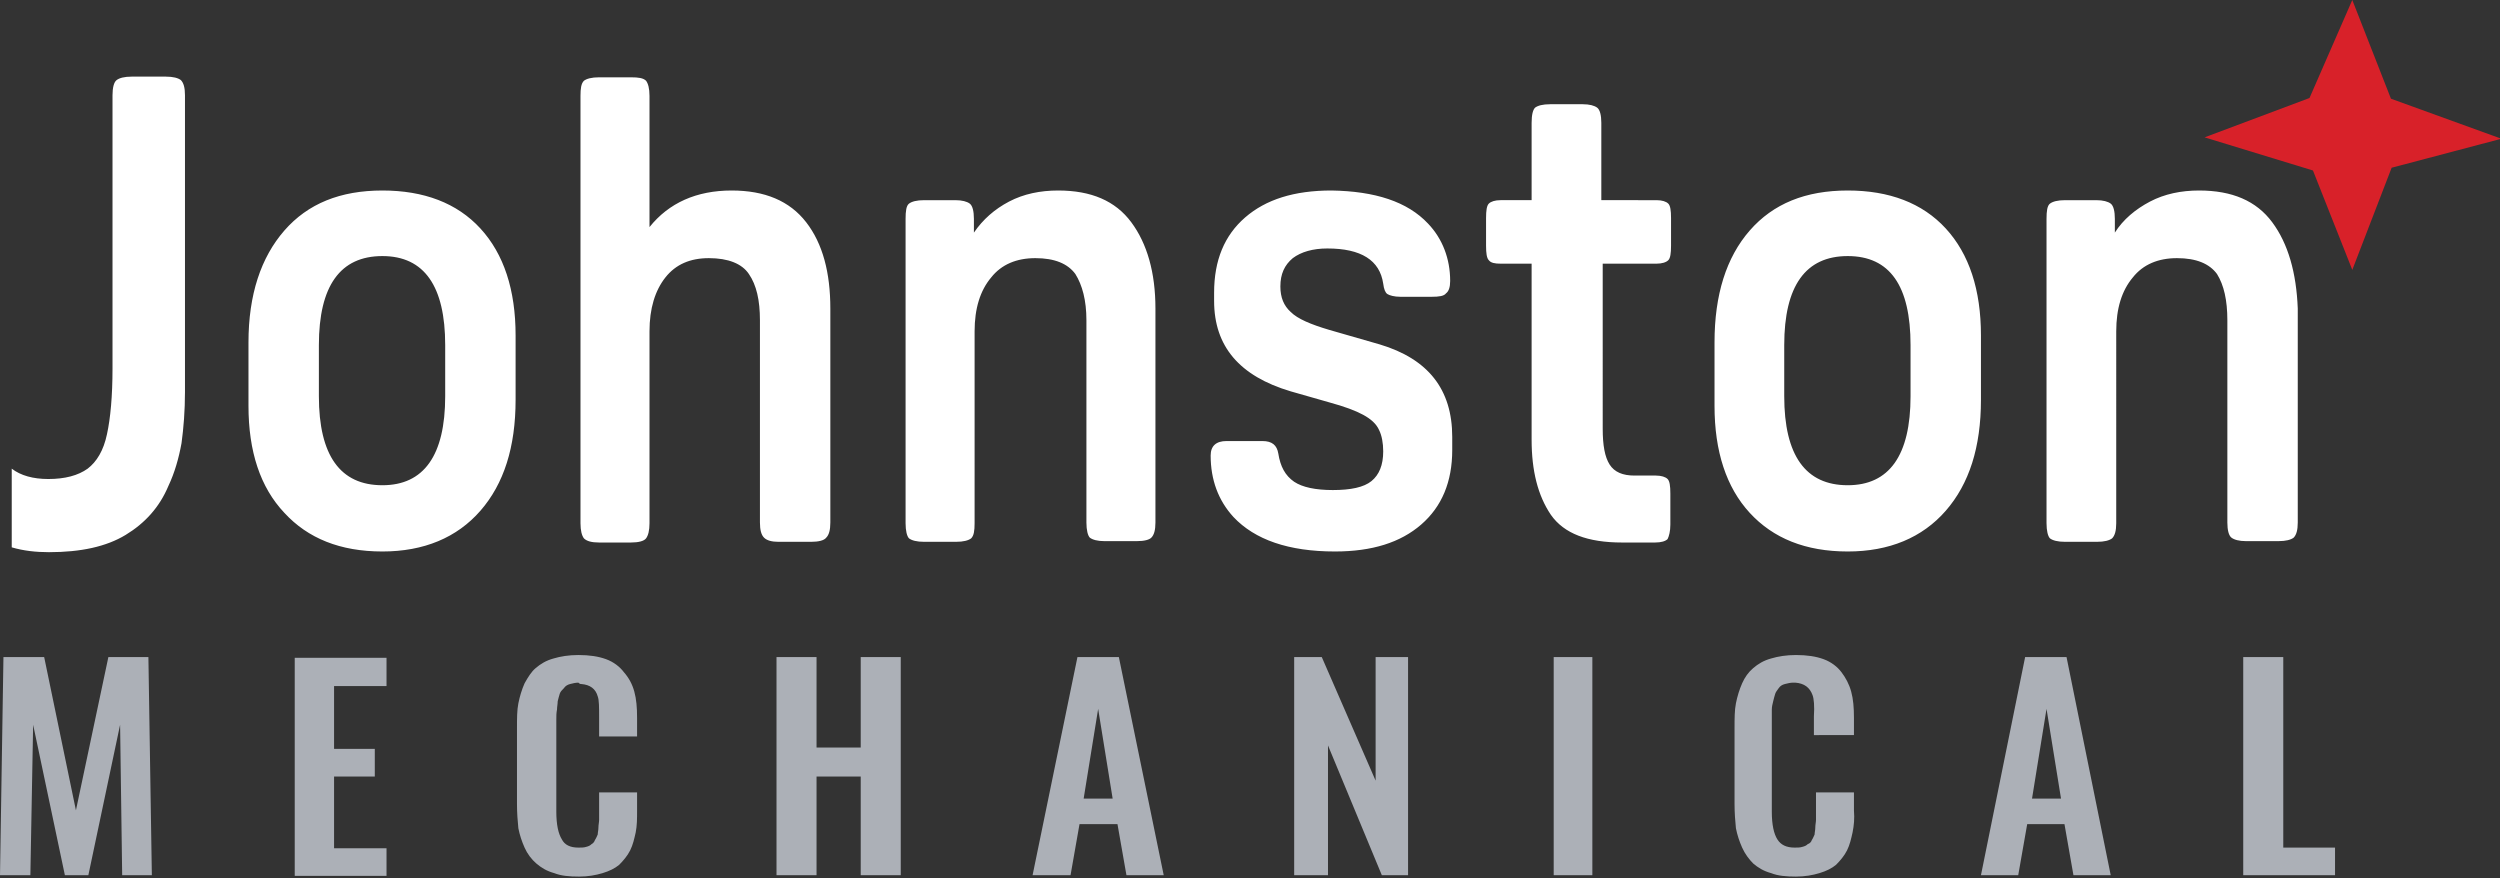 <svg xmlns="http://www.w3.org/2000/svg" xmlns:xlink="http://www.w3.org/1999/xlink" id="Layer_1" x="0px" y="0px" viewBox="0 0 362.2 127.2" style="enable-background:new 0 0 362.2 127.2;" xml:space="preserve"><rect x="0" y="0" width="362.2" height="127.2" fill="#333333" stroke="none"/><style type="text/css">	.st0{fill:#ACB0B7;}	.st1{fill:#FFFFFF;}	.st2{fill:#D82129;}</style><g transform="matrix( 1, 0, 0, 1, 0,0) ">	<g>		<g id="Layer0_0_FILL">			<path class="st0" d="M338.3,122.8h-7.5V95.2H325v31.6h13.3V122.8 M268.6,106.7V104c0-1.5-0.1-2.7-0.4-3.8c-0.3-1.1-0.8-2-1.4-2.8    c-0.6-0.8-1.5-1.5-2.6-1.9c-1.1-0.4-2.4-0.6-4-0.6c-1.4,0-2.6,0.2-3.6,0.5c-1.1,0.3-1.9,0.8-2.6,1.4c-0.7,0.6-1.2,1.3-1.6,2.2    c-0.4,0.9-0.7,1.9-0.9,2.9c-0.2,1-0.2,2.2-0.2,3.6v11c0,1.3,0.1,2.5,0.2,3.5c0.2,1,0.5,1.9,0.9,2.8c0.4,0.9,1,1.7,1.6,2.3    c0.7,0.6,1.5,1.1,2.6,1.4c1,0.4,2.2,0.5,3.6,0.5c1.3,0,2.4-0.2,3.4-0.5c1-0.3,1.8-0.7,2.4-1.2c0.6-0.6,1.2-1.3,1.6-2.1    c0.4-0.8,0.6-1.7,0.8-2.6c0.2-1,0.3-2,0.2-3.2v-2.6h-5.5v2.8c0,0.5,0,0.9,0,1.2c0,0.3-0.1,0.7-0.1,1.1c0,0.4-0.1,0.7-0.1,1    c-0.1,0.2-0.2,0.5-0.4,0.8c-0.1,0.3-0.3,0.5-0.6,0.6c-0.2,0.2-0.4,0.3-0.8,0.4c-0.3,0.1-0.7,0.1-1.1,0.1c-1.2,0-2-0.4-2.5-1.2    c-0.5-0.8-0.8-2.1-0.8-4v-13.3c0-0.6,0-1,0-1.5c0-0.4,0.1-0.8,0.2-1.2c0.1-0.4,0.2-0.8,0.3-1.1c0.1-0.3,0.3-0.5,0.5-0.8    c0.2-0.3,0.5-0.5,0.9-0.6c0.4-0.1,0.8-0.2,1.2-0.2c0.1,0,0.2,0,0.3,0c1.3,0.1,2.1,0.7,2.5,1.8c0.2,0.5,0.3,1.6,0.2,3.1v2.7H268.6     M299.4,95.2h-6l-6.4,31.6h5.4l1.3-7.4h5.4l1.3,7.4h5.4L299.4,95.2 M298.6,115.7h-4.2l2.1-13L298.6,115.7 M21.5,95.2h-5.8    L11,117.4L6.4,95.2H0.5L0,126.8h4.4L4.8,105l4.6,21.8h3.4l4.6-21.8l0.3,21.8H22L21.5,95.2 M56,99.3v-4H42.7v31.6H56v-4h-7.6    v-10.4h5.9v-4h-5.9v-9.1H56 M162.1,95.2h-6l-6.5,31.6h5.5l1.3-7.4h5.5l1.3,7.4h5.4L162.1,95.2 M161.2,115.7H157l2.1-13    L161.2,115.7 M225.1,95.2v31.6h5.6V95.2H225.1 M204.1,95.2h-4.8v17.9l-7.8-17.9h-4v31.6h4.9V108l7.8,18.8h3.8V95.2 M84.2,99.1    c1.3,0.1,2.1,0.7,2.4,1.8c0.2,0.5,0.2,1.6,0.2,3.1v2.7h5.5V104c0-1.5-0.1-2.7-0.4-3.8c-0.3-1.1-0.8-2-1.5-2.8    c-0.6-0.8-1.5-1.5-2.6-1.9c-1.1-0.4-2.4-0.6-4-0.6c-1.4,0-2.6,0.2-3.6,0.5c-1.1,0.3-1.9,0.8-2.6,1.4C77,97.3,76.5,98.1,76,99    c-0.4,0.9-0.7,1.9-0.9,2.9c-0.2,1-0.2,2.2-0.2,3.6v11c0,1.3,0.1,2.5,0.2,3.5c0.2,1,0.5,1.9,0.9,2.8c0.4,0.9,1,1.7,1.7,2.3    c0.7,0.6,1.5,1.1,2.6,1.4c1,0.4,2.2,0.5,3.6,0.5c1.3,0,2.4-0.2,3.4-0.5c1-0.3,1.8-0.7,2.4-1.2c0.6-0.6,1.2-1.3,1.6-2.1    c0.4-0.8,0.6-1.7,0.8-2.6c0.2-1,0.2-2,0.2-3.2v-2.6h-5.5v2.8c0,0.5,0,0.9,0,1.2c0,0.3-0.1,0.7-0.1,1.1c0,0.4-0.1,0.7-0.1,1    c-0.1,0.2-0.2,0.5-0.4,0.8c-0.1,0.3-0.3,0.5-0.5,0.6c-0.2,0.2-0.4,0.3-0.8,0.4c-0.3,0.1-0.7,0.1-1.1,0.1c-1.2,0-2-0.4-2.4-1.2    c-0.5-0.8-0.8-2.1-0.8-4v-13.3c0-0.6,0-1,0.1-1.5c0-0.4,0.1-0.8,0.1-1.2c0.1-0.4,0.2-0.8,0.3-1.1c0.1-0.3,0.3-0.5,0.6-0.8    c0.2-0.3,0.5-0.5,0.9-0.6c0.4-0.1,0.8-0.2,1.2-0.2C84,99.1,84.1,99.1,84.2,99.1 M130.5,95.2h-5.8v13.1h-6.4V95.2h-5.8v31.6h5.8    v-14.3h6.4v14.3h5.8V95.2z"></path>			<path class="st1" d="M281.9,33.1c-3.4-3.7-8.2-5.5-14.2-5.5c-6.1,0-10.8,1.9-14.2,5.8c-3.4,3.9-5.1,9.3-5.1,16.2v9.2    c0,6.6,1.7,11.8,5.1,15.5c3.4,3.7,8.1,5.6,14.2,5.6c6,0,10.8-2,14.2-5.9c3.4-3.9,5.1-9.2,5.1-16.1v-9.3    C287,42,285.3,36.8,281.9,33.1 M258.5,57.4V50c0-8.6,3.1-12.9,9.2-12.9c6.1,0,9.1,4.3,9.1,12.9v7.4c0,8.6-3.1,12.9-9.1,12.9    C261.6,70.3,258.5,66,258.5,57.4 M329.2,32.2c-2.3-3.1-5.8-4.6-10.6-4.6c-2.6,0-5,0.5-7.1,1.6c-2.1,1.1-3.9,2.6-5.1,4.5v-2    c0-1.1-0.2-1.9-0.6-2.2c-0.4-0.3-1.1-0.5-2.1-0.5h-4.5c-1.1,0-1.8,0.2-2.2,0.5c-0.4,0.3-0.5,1.1-0.5,2.2v44.1    c0,1.1,0.2,1.9,0.5,2.2c0.4,0.3,1.1,0.5,2.2,0.5h4.6c1.1,0,1.8-0.2,2.2-0.5c0.4-0.4,0.6-1.1,0.6-2.2V48c0-3.3,0.8-5.9,2.4-7.8    c1.5-1.9,3.7-2.8,6.4-2.8c2.8,0,4.7,0.8,5.8,2.3c1,1.6,1.5,3.8,1.5,6.7v29.3c0,1.1,0.2,1.9,0.6,2.2c0.4,0.3,1.1,0.5,2.1,0.5h4.7    c1.1,0,1.8-0.2,2.2-0.5c0.4-0.4,0.6-1.1,0.6-2.2v-31C332.7,39.5,331.5,35.3,329.2,32.2 M26.2,11.6c-0.4-0.3-1.1-0.5-2.2-0.5h-4.9    c-1.1,0-1.8,0.2-2.2,0.5s-0.6,1.1-0.6,2.2v39.6c0,4-0.3,7.2-0.8,9.5c-0.5,2.4-1.5,4-2.8,5c-1.4,1-3.3,1.5-5.7,1.5    c-2.2,0-4-0.5-5.3-1.5v11.4C3.4,79.8,5.2,80,7.1,80c4.6,0,8.3-0.8,11.1-2.5c2.8-1.7,4.9-4,6.2-7.1c0.9-1.9,1.5-4,1.9-6.2    c0.3-2.2,0.5-4.7,0.5-7.4v-43C26.8,12.7,26.6,12,26.2,11.6 M74.7,57.9v-9.3c0-6.6-1.7-11.8-5.1-15.5c-3.4-3.7-8.2-5.5-14.2-5.5    c-6.1,0-10.8,1.9-14.2,5.8c-3.4,3.9-5.2,9.3-5.2,16.2v9.2c0,6.6,1.7,11.8,5.2,15.5c3.4,3.7,8.1,5.6,14.2,5.6c6,0,10.8-2,14.2-5.9    C73,70.1,74.7,64.8,74.7,57.9 M64.5,50v7.4c0,8.6-3.1,12.9-9.1,12.9c-6.1,0-9.2-4.3-9.2-12.9V50c0-8.6,3.1-12.9,9.2-12.9    C61.5,37.1,64.5,41.5,64.5,50 M116.8,32.2c-2.4-3.1-6-4.6-10.8-4.6c-5.1,0-9.1,1.8-11.9,5.3v-19c0-1.1-0.2-1.8-0.5-2.2    c-0.4-0.4-1.1-0.5-2.2-0.5h-4.6c-1.1,0-1.8,0.2-2.2,0.5c-0.4,0.4-0.5,1.1-0.5,2.2v61.9c0,1.1,0.2,1.8,0.5,2.2    c0.4,0.4,1.1,0.6,2.2,0.6h4.6c1.1,0,1.9-0.2,2.2-0.6c0.3-0.4,0.5-1.1,0.5-2.2V48c0-3.3,0.8-5.9,2.3-7.8c1.5-1.9,3.6-2.8,6.3-2.8    c2.8,0,4.8,0.8,5.8,2.3c1.1,1.6,1.6,3.8,1.6,6.7v29.3c0,1.1,0.2,1.8,0.6,2.2c0.4,0.4,1.1,0.6,2.1,0.6h4.7c1.1,0,1.9-0.2,2.2-0.6    c0.4-0.4,0.6-1.1,0.6-2.2v-31C120.3,39.5,119.2,35.3,116.8,32.2 M163.9,32.2c-2.3-3.1-5.8-4.6-10.6-4.6c-2.6,0-5,0.5-7.1,1.6    c-2.1,1.1-3.8,2.6-5.1,4.5v-2c0-1.1-0.2-1.9-0.6-2.2c-0.4-0.3-1.1-0.5-2.1-0.5h-4.5c-1.1,0-1.8,0.2-2.2,0.5    c-0.4,0.3-0.5,1.1-0.5,2.2v44.1c0,1.1,0.2,1.9,0.5,2.2c0.4,0.3,1.1,0.5,2.2,0.5h4.6c1.1,0,1.8-0.2,2.2-0.5    c0.4-0.4,0.5-1.1,0.5-2.2V48c0-3.3,0.8-5.9,2.4-7.8c1.5-1.9,3.7-2.8,6.4-2.8c2.8,0,4.7,0.8,5.8,2.3c1,1.6,1.6,3.8,1.6,6.7v29.3    c0,1.1,0.2,1.9,0.5,2.2c0.4,0.3,1.1,0.5,2.1,0.5h4.7c1.1,0,1.8-0.2,2.1-0.5c0.4-0.4,0.6-1.1,0.6-2.2v-31    C167.4,39.5,166.2,35.3,163.9,32.2 M206.9,32.4c-3-3.2-7.7-4.7-14-4.8c-5.4,0-9.5,1.3-12.5,3.9c-3,2.6-4.5,6.2-4.5,10.9v1.2    c0,6.6,3.7,10.9,11.1,13.1l5.6,1.6c2.2,0.6,3.8,1.2,4.9,1.8c1.1,0.6,1.9,1.3,2.3,2.2c0.4,0.8,0.6,1.9,0.6,3.1    c0,2-0.6,3.4-1.7,4.3c-1.1,0.9-3,1.3-5.6,1.3c-2.5,0-4.4-0.4-5.6-1.2c-1.3-0.9-2-2.2-2.3-4.1c-0.2-1.2-0.9-1.8-2.3-1.8h-5.2    c-1.5,0-2.3,0.7-2.3,2.1c0,3.5,1.1,6.5,3.3,8.9c3.1,3.3,8,5,14.7,5c5.4,0,9.5-1.3,12.5-3.9c3-2.6,4.5-6.2,4.5-10.8v-1.9    c0-6.9-3.5-11.3-10.5-13.4l-7.3-2.1c-2.7-0.8-4.6-1.6-5.6-2.6c-1-0.9-1.5-2.1-1.5-3.7c0-1.8,0.6-3.1,1.8-4.1    c1.2-0.9,2.9-1.4,5-1.4c4.9,0,7.6,1.7,8.1,5.1c0.1,0.8,0.3,1.3,0.6,1.5c0.3,0.2,1,0.4,1.9,0.4h4.5c1.1,0,1.8-0.1,2.1-0.5    c0.4-0.3,0.6-0.9,0.6-1.8C210.1,37.5,209,34.6,206.9,32.4 M221.9,17.8v11.2h-4.5c-0.8,0-1.4,0.2-1.7,0.5c-0.3,0.3-0.4,1-0.4,2.1    v4c0,1.1,0.1,1.8,0.4,2.1c0.3,0.4,0.9,0.5,1.7,0.5h4.5v25.5c0,4.5,0.9,8.1,2.8,10.9c1.9,2.7,5.3,4,10.3,4h4.8    c0.9,0,1.5-0.2,1.8-0.5c0.2-0.4,0.4-1.1,0.4-2.1v-4.5c0-1.1-0.1-1.8-0.4-2.1c-0.3-0.3-0.9-0.5-1.7-0.5h-3.1    c-1.7,0-2.9-0.5-3.6-1.6s-1-2.8-1-5.2V38.2h7.8c0.8,0,1.4-0.2,1.7-0.5c0.3-0.3,0.4-1,0.4-2.1v-4c0-1.1-0.1-1.8-0.4-2.1    c-0.3-0.3-0.9-0.5-1.7-0.5H232V17.8c0-1.1-0.2-1.9-0.6-2.2c-0.4-0.3-1.1-0.5-2.1-0.5h-4.7c-1.1,0-1.8,0.2-2.2,0.5    C222.1,15.9,221.9,16.6,221.9,17.8z"></path>			<path class="st2" d="M340.8,0l-6.2,14.2l-15.2,5.7l15.7,4.8l5.7,14.4l5.7-14.8l15.9-4.2l-16-5.8L340.8,0z"></path>		</g>	</g></g></svg>